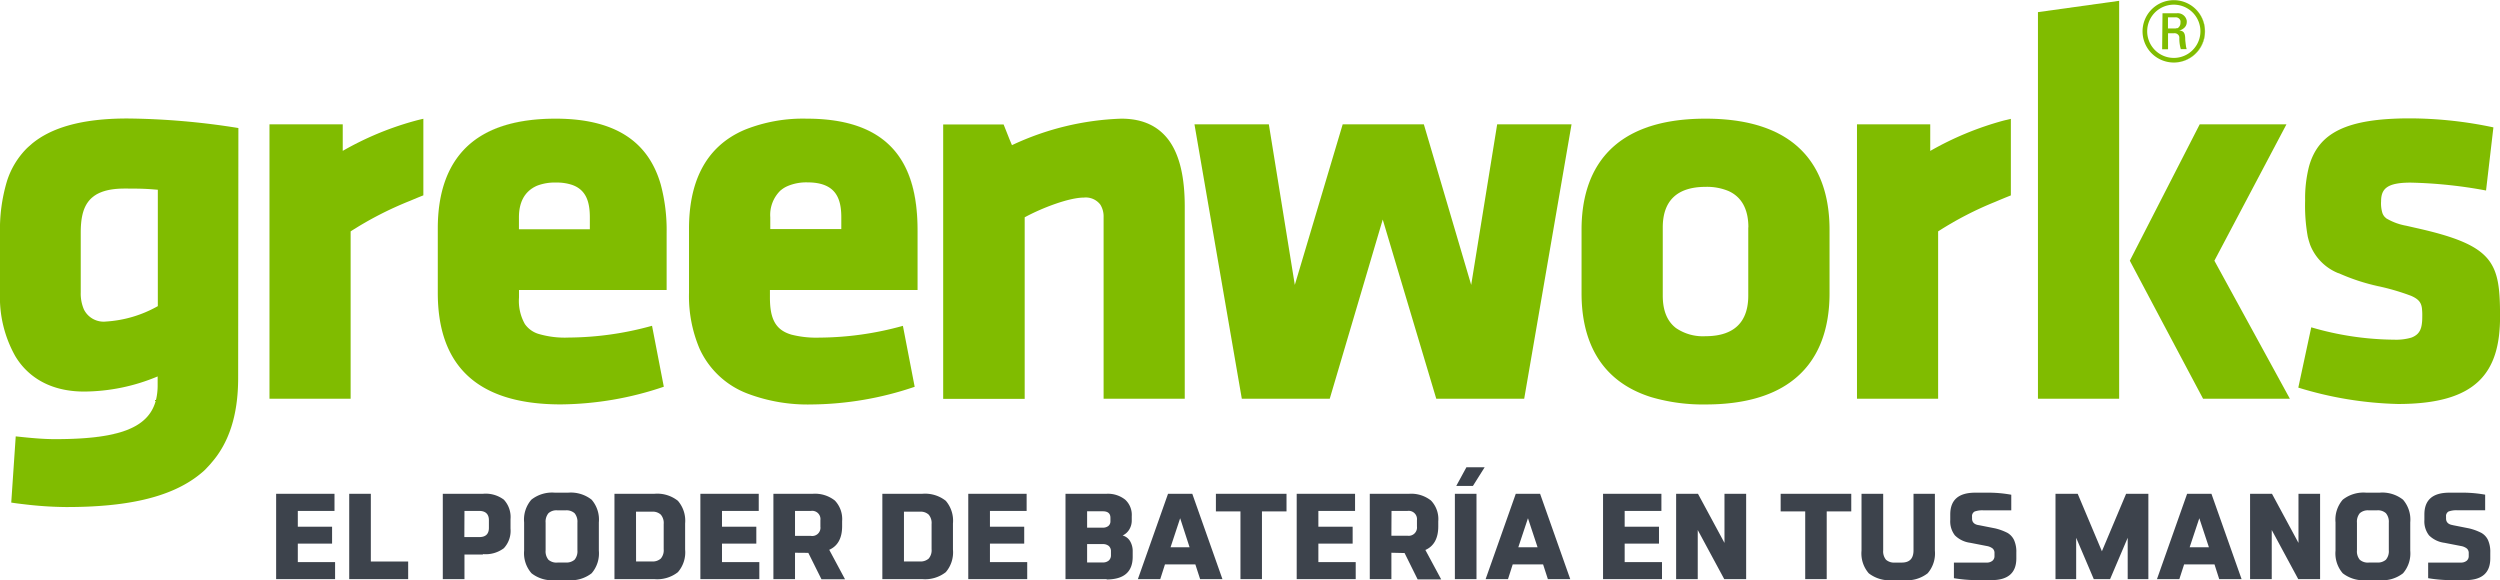 <svg xmlns="http://www.w3.org/2000/svg" viewBox="0 0 424.52 98.52"><defs><style>.cls-1{fill:#3d434c;}.cls-2{fill:none;}.cls-3{fill:#80bc00;}</style></defs><g id="Layer_2" data-name="Layer 2"><g id="Layer_1-2" data-name="Layer 1"><polygon class="cls-1" points="56.9 98.34 46.89 98.34 46.89 83.85 56.8 83.85 56.8 86.76 50.57 86.76 50.57 89.44 56.39 89.44 56.39 92.31 50.57 92.31 50.57 95.45 56.9 95.45 56.9 98.34"/><polygon class="cls-1" points="59.3 83.85 62.97 83.85 62.97 95.35 69.31 95.35 69.31 98.34 59.3 98.34 59.3 83.85"/><path class="cls-1" d="M82,94.17H78.87v4.17H75.19V83.85H82a5.13,5.13,0,0,1,3.56,1,4.33,4.33,0,0,1,1.13,3.31v1.61a4.34,4.34,0,0,1-1.13,3.32,5.13,5.13,0,0,1-3.56,1m-3.15-2.89h2.54c1.08,0,1.63-.52,1.63-1.57V88.33c0-1-.55-1.57-1.63-1.57H78.87Z"/><path class="cls-1" d="M96.49,98.52H94.26a5.72,5.72,0,0,1-4-1.17A5.15,5.15,0,0,1,89,93.51V88.7a5.16,5.16,0,0,1,1.23-3.85,5.68,5.68,0,0,1,4-1.19h2.23a5.7,5.7,0,0,1,4,1.19,5.16,5.16,0,0,1,1.23,3.85v4.81a5.15,5.15,0,0,1-1.23,3.84,5.75,5.75,0,0,1-4,1.17m-1.81-3h1.4a2.1,2.1,0,0,0,1.52-.48,2.23,2.23,0,0,0,.48-1.6V88.76a2.26,2.26,0,0,0-.48-1.61,2.06,2.06,0,0,0-1.52-.49h-1.4a2,2,0,0,0-1.52.49,2.26,2.26,0,0,0-.48,1.61v4.69a2.23,2.23,0,0,0,.48,1.6,2.08,2.08,0,0,0,1.52.48"/><path class="cls-1" d="M111.11,98.34h-6.77V83.85h6.77a5.63,5.63,0,0,1,4,1.19,5.15,5.15,0,0,1,1.23,3.84v4.44a5.12,5.12,0,0,1-1.23,3.84,5.68,5.68,0,0,1-4,1.18m-3.1-3h2.69a2.07,2.07,0,0,0,1.51-.49,2.17,2.17,0,0,0,.49-1.6V89a2.2,2.2,0,0,0-.49-1.61,2,2,0,0,0-1.51-.5H108Z"/><polygon class="cls-1" points="128.94 98.34 118.93 98.34 118.93 83.85 128.84 83.85 128.84 86.76 122.6 86.76 122.6 89.44 128.43 89.44 128.43 92.31 122.6 92.31 122.6 95.45 128.94 95.45 128.94 98.34"/><path class="cls-1" d="M135,93.86v4.48h-3.67V83.85H138A5.43,5.43,0,0,1,141.77,85,4.56,4.56,0,0,1,143,88.49v.87c0,2-.73,3.36-2.19,4l2.68,5h-4l-2.23-4.48ZM135,91h2.7a1.4,1.4,0,0,0,1.61-1.57V88.33a1.4,1.4,0,0,0-1.61-1.57H135Z"/><path class="cls-1" d="M156.6,98.34h-6.77V83.85h6.77a5.66,5.66,0,0,1,4,1.19,5.19,5.19,0,0,1,1.22,3.84v4.44a5.16,5.16,0,0,1-1.22,3.84,5.7,5.7,0,0,1-4,1.18m-3.1-3h2.69a2.07,2.07,0,0,0,1.51-.49,2.17,2.17,0,0,0,.49-1.6V89a2.2,2.2,0,0,0-.49-1.61,2,2,0,0,0-1.51-.5H153.5Z"/><polygon class="cls-1" points="174.43 98.34 164.42 98.34 164.42 83.85 174.33 83.85 174.33 86.76 168.1 86.76 168.1 89.44 173.92 89.44 173.92 92.31 168.1 92.31 168.1 95.45 174.43 95.45 174.43 98.34"/><path class="cls-1" d="M187.93,98.34h-7V83.85h6.95a4.71,4.71,0,0,1,3.19,1,3.5,3.5,0,0,1,1.11,2.8v.72a2.9,2.9,0,0,1-.43,1.56,2.59,2.59,0,0,1-1.12,1,2.13,2.13,0,0,1,1.26.95,3.33,3.33,0,0,1,.45,1.79v.87q0,3.85-4.44,3.86m-3.3-8.8h2.66a1.46,1.46,0,0,0,.94-.28,1,1,0,0,0,.36-.83v-.56c0-.74-.43-1.11-1.3-1.11h-2.66Zm2.68,2.79h-2.68v3.12h2.68a1.49,1.49,0,0,0,1-.33,1.17,1.17,0,0,0,.37-.91v-.64a1.18,1.18,0,0,0-.37-.92,1.54,1.54,0,0,0-1-.32"/><path class="cls-1" d="M203.79,98.34l-.81-2.5h-5.16l-.8,2.5h-3.8l5.12-14.49h4.12l5.12,14.49ZM200.4,88l-1.63,4.93H202Z"/><polygon class="cls-1" points="206.47 86.84 206.47 83.85 218.46 83.85 218.46 86.84 214.29 86.84 214.29 98.34 210.64 98.34 210.64 86.84 206.47 86.84"/><polygon class="cls-1" points="230.21 98.34 220.19 98.34 220.19 83.85 230.1 83.85 230.1 86.76 223.87 86.76 223.87 89.44 229.69 89.44 229.69 92.31 223.87 92.31 223.87 95.45 230.21 95.45 230.21 98.34"/><path class="cls-1" d="M236.27,93.86v4.48H232.6V83.85h6.67A5.4,5.4,0,0,1,243,85a4.56,4.56,0,0,1,1.23,3.52v.87c0,2-.73,3.36-2.19,4l2.69,5h-4l-2.22-4.48Zm0-2.89H239a1.41,1.41,0,0,0,1.61-1.57V88.33A1.41,1.41,0,0,0,239,86.76h-2.71Z"/><path class="cls-1" d="M250.72,98.34h-3.67V83.85h3.67Zm1.39-19-2,3.18h-2.83l1.73-3.18Z"/><path class="cls-1" d="M262.84,98.34l-.81-2.5h-5.16l-.8,2.5h-3.8l5.12-14.49h4.13l5.12,14.49ZM259.46,88l-1.64,4.93h3.27Z"/><polygon class="cls-1" points="282.22 98.34 272.21 98.34 272.21 83.85 282.12 83.85 282.12 86.76 275.88 86.76 275.88 89.44 281.71 89.44 281.71 92.31 275.88 92.31 275.88 95.45 282.22 95.45 282.22 98.34"/><polygon class="cls-1" points="292.83 83.85 296.51 83.85 296.51 98.34 292.79 98.34 288.29 90 288.29 98.34 284.62 98.34 284.62 83.85 288.33 83.85 292.83 92.19 292.83 83.85"/><polygon class="cls-1" points="302.37 86.84 302.37 83.85 314.36 83.85 314.36 86.84 310.19 86.84 310.19 98.34 306.54 98.34 306.54 86.84 302.37 86.84"/><path class="cls-1" d="M328.56,83.85v9.66a5.15,5.15,0,0,1-1.23,3.84,5.72,5.72,0,0,1-4,1.17h-2a5.74,5.74,0,0,1-4-1.17,5.15,5.15,0,0,1-1.23-3.84V83.85h3.68v9.6a2.23,2.23,0,0,0,.48,1.6,2.08,2.08,0,0,0,1.52.48h1.15c1.34,0,2-.69,2-2.08v-9.6Z"/><path class="cls-1" d="M336,89.17l2.83.56a9.33,9.33,0,0,1,2.06.76A2.8,2.8,0,0,1,342,91.7a4.86,4.86,0,0,1,.39,2.12v1q0,3.69-4.23,3.69H336a23.82,23.82,0,0,1-4.21-.33V95.53h5.53a1.47,1.47,0,0,0,1-.3,1,1,0,0,0,.36-.81v-.48a1,1,0,0,0-.3-.79,2.21,2.21,0,0,0-1-.43l-2.82-.55a4.48,4.48,0,0,1-2.6-1.26,3.87,3.87,0,0,1-.79-2.62v-.93q0-3.7,4.23-3.7h1.92a21.66,21.66,0,0,1,4.21.35v2.65h-4.72a3.85,3.85,0,0,0-1.5.2.88.88,0,0,0-.44.89v.31c0,.6.37,1,1.11,1.11"/><polygon class="cls-1" points="356.92 93.61 361.03 83.85 364.81 83.85 364.81 98.34 361.3 98.34 361.3 91.32 358.31 98.34 355.54 98.34 352.55 91.32 352.55 98.34 349.04 98.34 349.04 83.85 352.81 83.85 356.92 93.61"/><path class="cls-1" d="M376.84,98.34l-.8-2.5h-5.16l-.81,2.5h-3.8l5.12-14.49h4.13l5.12,14.49ZM373.46,88l-1.64,4.93h3.27Z"/><polygon class="cls-1" points="390.3 83.85 393.97 83.85 393.97 98.34 390.26 98.34 385.76 90 385.76 98.34 382.08 98.34 382.08 83.85 385.8 83.85 390.3 92.19 390.3 83.85"/><path class="cls-1" d="M404.05,98.52h-2.23a5.74,5.74,0,0,1-4-1.17,5.15,5.15,0,0,1-1.23-3.84V88.7a5.16,5.16,0,0,1,1.23-3.85,5.69,5.69,0,0,1,4-1.19h2.23a5.68,5.68,0,0,1,4,1.19,5.16,5.16,0,0,1,1.23,3.85v4.81a5.15,5.15,0,0,1-1.23,3.84,5.72,5.72,0,0,1-4,1.17m-1.82-3h1.4a2.08,2.08,0,0,0,1.52-.48,2.23,2.23,0,0,0,.49-1.6V88.76a2.26,2.26,0,0,0-.49-1.61,2,2,0,0,0-1.52-.49h-1.4a2.06,2.06,0,0,0-1.52.49,2.26,2.26,0,0,0-.48,1.61v4.69a2.23,2.23,0,0,0,.48,1.6,2.1,2.1,0,0,0,1.52.48"/><path class="cls-1" d="M416.47,89.17l2.83.56a9.33,9.33,0,0,1,2.06.76,2.74,2.74,0,0,1,1.12,1.21,4.86,4.86,0,0,1,.39,2.12v1q0,3.69-4.23,3.69h-2.11a23.82,23.82,0,0,1-4.21-.33V95.53h5.53a1.52,1.52,0,0,0,1-.3,1,1,0,0,0,.36-.81v-.48a1,1,0,0,0-.31-.79,2.22,2.22,0,0,0-1-.43l-2.83-.55a4.51,4.51,0,0,1-2.6-1.26,3.87,3.87,0,0,1-.79-2.62v-.93q0-3.7,4.23-3.7h1.92A21.66,21.66,0,0,1,422,84v2.65H417.3a3.88,3.88,0,0,0-1.5.2.88.88,0,0,0-.44.89v.31c0,.6.37,1,1.11,1.11"/><path class="cls-2" d="M366.72,1.5a4.46,4.46,0,1,0,2.42-.71A4.54,4.54,0,0,0,366.72,1.5Zm4.55,2.05a2,2,0,0,1,0,.23,1.3,1.3,0,0,1-.48,1,1.79,1.79,0,0,1-.85.42v0a.84.84,0,0,1,.18,0c.62.1.86.4.89,1.52,0,.16.05.57.11,1a2.7,2.7,0,0,0,.14.63h-1a6.33,6.33,0,0,1-.25-2,1.42,1.42,0,0,0-.05-.22.83.83,0,0,0-.87-.47h-1V8.37h-1V2.26h2.43A1.55,1.55,0,0,1,371.27,3.55Z"/><path class="cls-2" d="M296.89,50.2V38.62c0-3-1.09-5.15-3.38-6.18a9.49,9.49,0,0,0-3.89-.71c-5,0-7.28,2.49-7.28,6.89V50.2c0,2.48.73,4.35,2.25,5.51a8.09,8.09,0,0,0,5,1.38C294.59,57.09,296.89,54.6,296.89,50.2Z"/><path class="cls-2" d="M142.86,36.9c0-3.26-1-5.93-5.75-5.93a8.12,8.12,0,0,0-3.33.61c-.18.08-.35.16-.51.25a4.51,4.51,0,0,0-.6.41l-.13.1a5.77,5.77,0,0,0-1.74,4.56v2h12.06Z"/><path class="cls-2" d="M25.8,32.14C24.2,32,22.73,32,21.14,32c-6.29,0-7.43,3.15-7.43,7.53V49.64a6.81,6.81,0,0,0,.54,2.91A3.74,3.74,0,0,0,18,54.6,20.43,20.43,0,0,0,26.77,52V32.22Z"/><path class="cls-2" d="M370.3,3.87a1.24,1.24,0,0,0,0-.33.82.82,0,0,0-.85-.6h-1.27V4.86h1.27a.93.93,0,0,0,.24-.05.9.9,0,0,0,.16,0,1.67,1.67,0,0,0,.16-.12A1,1,0,0,0,370.3,3.87Z"/><path class="cls-2" d="M88.12,36.9v2h12.06v-2c0-2.51-.58-4.67-3-5.53a8.09,8.09,0,0,0-2.72-.4,8.32,8.32,0,0,0-3.23.56C88.94,32.49,88.12,34.54,88.12,36.9Z"/><path class="cls-3" d="M71.89,20.15c-.53.11-1.14.27-1.79.45.65-.18,1.26-.34,1.79-.45Z"/><path class="cls-3" d="M59.54,67.71h0V39.29a59.08,59.08,0,0,1,10.07-5.18,59.08,59.08,0,0,0-10.07,5.18Z"/><polygon class="cls-3" points="58.2 21.11 58.2 21.11 45.76 21.11 45.76 67.72 45.76 67.72 45.76 21.11 58.2 21.11"/><path class="cls-3" d="M59.54,39.29a59.08,59.08,0,0,1,10.07-5.18c.78-.33,1.55-.65,2.28-.94v-13h0c-.53.11-1.14.27-1.79.45a52.33,52.33,0,0,0-11.9,5V21.11H45.76v46.6H59.54Z"/><path class="cls-3" d="M3.67,62a12.4,12.4,0,0,1-1.09-1.56A12.4,12.4,0,0,0,3.67,62Z"/><path class="cls-3" d="M35.08,79.54c-.33.32-.68.62-1,.91C34.4,80.16,34.75,79.86,35.08,79.54Z"/><path class="cls-3" d="M1.91,85.34c.68.11,1.49.21,2.36.31-.87-.1-1.68-.2-2.36-.31Z"/><path class="cls-3" d="M11.24,86.1h0Z"/><path class="cls-3" d="M4.86,24.9l.51-.45Z"/><path class="cls-3" d="M21.14,32c1.59,0,3.06,0,4.66.12C24.2,32,22.73,32,21.14,32c-6.29,0-7.43,3.15-7.43,7.53h0C13.71,35.17,14.85,32,21.14,32Z"/><path class="cls-3" d="M14.25,52.55A3.74,3.74,0,0,0,18,54.6,20.43,20.43,0,0,0,26.77,52h0A20.43,20.43,0,0,1,18,54.6,3.74,3.74,0,0,1,14.25,52.55Z"/><path class="cls-3" d="M40.48,64.24c0,6.37-1.6,11-4.5,14.34,2.9-3.33,4.5-8,4.5-14.34V21.74h0Z"/><path class="cls-3" d="M13.71,49.64a6.81,6.81,0,0,0,.54,2.91,6.81,6.81,0,0,1-.54-2.91Z"/><path class="cls-3" d="M1.18,30.77A13.79,13.79,0,0,1,4.64,25.1,13.79,13.79,0,0,0,1.18,30.77Z"/><path class="cls-3" d="M26.53,67.73c-1.15,5-6.4,6.84-17.19,6.84-1.8,0-3.65-.16-5.22-.32,1.57.16,3.42.32,5.22.32C20.13,74.57,25.38,72.72,26.53,67.73Z"/><path class="cls-3" d="M40.48,21.74h0a125.24,125.24,0,0,0-18.86-1.62c-7.87,0-13,1.61-16.25,4.33l-.51.45-.22.2a13.79,13.79,0,0,0-3.46,5.67A28.56,28.56,0,0,0,0,39.64v10.1A20.38,20.38,0,0,0,2.58,60.45,12.4,12.4,0,0,0,3.67,62c2.41,2.89,6,4.49,10.62,4.49a32.67,32.67,0,0,0,12.48-2.57V65.4a10.62,10.62,0,0,1-.24,2.33c-1.15,5-6.4,6.84-17.19,6.84-1.8,0-3.65-.16-5.22-.32L2.67,74.1,1.91,85.34h0c.68.11,1.49.21,2.36.31a63.17,63.17,0,0,0,6.93.45h.11c9.7,0,17.61-1.44,22.73-5.65.36-.29.71-.59,1-.91s.61-.63.9-1c2.9-3.33,4.5-8,4.5-14.34ZM26.77,52A20.43,20.43,0,0,1,18,54.6a3.74,3.74,0,0,1-3.75-2.05,6.81,6.81,0,0,1-.54-2.91h0V39.55h0c0-4.38,1.14-7.53,7.43-7.53,1.59,0,3.06,0,4.66.12l1,.08V52Z"/><path class="cls-3" d="M112.21,31.33c-1.86-6.43-6.72-11.18-17.87-11.18-6.51,0-11.08,1.52-14.19,4,3.11-2.51,7.68-4,14.19-4C105.49,20.15,110.35,24.9,112.21,31.33Z"/><path class="cls-3" d="M88.12,50.59a8,8,0,0,0,1,4.5,8,8,0,0,1-1-4.5V49.24h0Z"/><path class="cls-3" d="M95.21,68.68h0Z"/><path class="cls-3" d="M74.34,38.81V49.72h0V38.8Z"/><path class="cls-3" d="M88.12,36.9c0-2.36.82-4.41,3.09-5.37-2.27,1-3.09,3-3.09,5.37v2h0Z"/><path class="cls-3" d="M100.18,36.9v2h0v-2c0-2.51-.58-4.67-3-5.53C99.6,32.23,100.18,34.39,100.18,36.9Z"/><path class="cls-3" d="M110.71,55.36h0a53.77,53.77,0,0,1-14.17,2,15.8,15.8,0,0,1-5.2-.65,15.8,15.8,0,0,0,5.2.65A53.77,53.77,0,0,0,110.71,55.36Z"/><path class="cls-3" d="M94.34,20.15c-6.51,0-11.08,1.52-14.19,4-4.28,3.46-5.8,8.78-5.81,14.6V49.73h0c0,11.47,5.75,18.93,20.85,18.94h.06a55.57,55.57,0,0,0,17.47-3l-2-10.35h0a53.77,53.77,0,0,1-14.17,2,15.8,15.8,0,0,1-5.2-.65,4.39,4.39,0,0,1-2.22-1.64,8,8,0,0,1-1-4.5V49.24h25.07V39.48a29.91,29.91,0,0,0-1-8.15C110.35,24.9,105.49,20.15,94.34,20.15ZM88.12,36.9c0-2.36.82-4.41,3.09-5.37A8.32,8.32,0,0,1,94.44,31a8.09,8.09,0,0,1,2.72.4c2.44.86,3,3,3,5.53v2H88.12Z"/><path class="cls-3" d="M118.81,59.21a14.64,14.64,0,0,0,8.27,7.67A14.64,14.64,0,0,1,118.81,59.21Z"/><path class="cls-3" d="M137,20.15A26.57,26.57,0,0,0,126.55,22,26.57,26.57,0,0,1,137,20.15c15.5,0,18.85,9.19,18.85,19.33v9.76h0V39.48C155.87,29.34,152.52,20.15,137,20.15Z"/><path class="cls-3" d="M132.54,32.34l.13-.1Z"/><path class="cls-3" d="M153.38,55.36l2,10.35h0l-2-10.35a53.77,53.77,0,0,1-14.17,2,17.16,17.16,0,0,1-4.74-.5,17.16,17.16,0,0,0,4.74.5A53.77,53.77,0,0,0,153.38,55.36Z"/><path class="cls-3" d="M133.27,31.83c.16-.09.33-.17.51-.25C133.6,31.66,133.43,31.74,133.27,31.83Z"/><path class="cls-3" d="M137.88,68.68h0Z"/><path class="cls-3" d="M137,20.15A26.57,26.57,0,0,0,126.55,22C119.37,25,117,31.54,117,38.81V49.72a22.83,22.83,0,0,0,1.79,9.49,14.64,14.64,0,0,0,8.27,7.67,28.79,28.79,0,0,0,10.79,1.8h0a55.57,55.57,0,0,0,17.47-3h0l-2-10.35a53.77,53.77,0,0,1-14.17,2,17.16,17.16,0,0,1-4.74-.5c-2.68-.78-3.67-2.61-3.67-6.29V49.24h25.07V39.48C155.87,29.34,152.52,20.15,137,20.15ZM130.8,36.9a5.77,5.77,0,0,1,1.74-4.56l.13-.1a4.51,4.51,0,0,1,.6-.41c.16-.09.33-.17.51-.25a8.12,8.12,0,0,1,3.33-.61c4.78,0,5.75,2.67,5.75,5.93v2H130.8Z"/><path class="cls-3" d="M186.79,34.74a3.8,3.8,0,0,1,.56,2.16V67.71h0V36.9A3.8,3.8,0,0,0,186.79,34.74Z"/><polygon class="cls-3" points="170.4 21.11 171.42 23.63 170.4 21.11 160.16 21.11 160.16 67.71 160.16 67.71 160.16 21.11 170.4 21.11"/><path class="cls-3" d="M190.4,20.15c3.74,0,6.33,1.33,8,3.66-1.69-2.33-4.28-3.66-8-3.66a47.17,47.17,0,0,0-18.57,4.5h0A47.17,47.17,0,0,1,190.4,20.15Z"/><path class="cls-3" d="M190.4,20.15a47.17,47.17,0,0,0-18.56,4.5h0l-.42-1-1-2.52H160.16v46.6H174V36.9c3-1.63,7.56-3.35,10.05-3.35a3.11,3.11,0,0,1,2.79,1.19,3.8,3.8,0,0,1,.56,2.16V67.71h13.78V35.08c0-4.76-.79-8.65-2.71-11.27C196.73,21.48,194.14,20.15,190.4,20.15Z"/><rect class="cls-3" x="210.87" y="67.71" width="14.94"/><polygon class="cls-3" points="202.83 21.11 206.84 44.37 202.83 21.11 202.83 21.11"/><rect class="cls-3" x="243.89" y="67.71" width="14.93"/><polygon class="cls-3" points="254.09 21.99 249.82 48.38 249.82 48.38 254.09 21.99"/><polygon class="cls-3" points="254.09 21.99 249.82 48.38 249.82 48.38 241.78 21.11 228 21.11 219.87 48.38 215.46 21.11 202.83 21.11 202.83 21.11 206.84 44.37 210.87 67.71 210.87 67.71 225.8 67.71 225.8 67.71 234.8 37.28 243.89 67.71 243.89 67.71 258.82 67.71 258.82 67.71 266.86 21.11 254.23 21.11 254.09 21.99"/><path class="cls-3" d="M296.89,38.62V50.2c0,4.4-2.3,6.89-7.27,6.89a8.09,8.09,0,0,1-5-1.38,8.09,8.09,0,0,0,5,1.38c5,0,7.27-2.49,7.27-6.89V38.62c0-3-1.09-5.15-3.38-6.18C295.8,33.47,296.89,35.59,296.89,38.62Z"/><path class="cls-3" d="M268.56,49.82V39c0-9.57,4.5-18.85,21.06-18.85S310.67,29.43,310.67,39V49.82c0,5.86-1.69,11.61-6.8,15.19,5.11-3.58,6.8-9.33,6.8-15.19V39c0-9.57-4.5-18.85-21.05-18.85S268.56,29.43,268.56,39V49.82c0,7.48,2.75,14.78,11.84,17.62C271.31,64.6,268.56,57.3,268.56,49.82Z"/><path class="cls-3" d="M303.87,65c5.11-3.58,6.8-9.33,6.8-15.19V39c0-9.57-4.5-18.85-21.05-18.85S268.56,29.43,268.56,39V49.82c0,7.48,2.75,14.78,11.84,17.62a31.16,31.16,0,0,0,9.22,1.24C296,68.68,300.64,67.28,303.87,65Zm-7-26.39V50.2c0,4.4-2.3,6.89-7.27,6.89a8.09,8.09,0,0,1-5-1.38c-1.52-1.16-2.25-3-2.25-5.51V38.62c0-4.4,2.3-6.89,7.28-6.89a9.49,9.49,0,0,1,3.89.71C295.8,33.47,296.89,35.59,296.89,38.62Z"/><polygon class="cls-3" points="327.77 25.6 327.77 25.6 327.77 21.11 315.33 21.11 315.33 21.11 327.77 21.11 327.77 25.6"/><path class="cls-3" d="M329.11,67.71h0V39.29a57.86,57.86,0,0,1,9.66-5,57.86,57.86,0,0,0-9.66,5Z"/><path class="cls-3" d="M341.46,33.17h0v-13l-1.21.29,1.21-.29Z"/><path class="cls-3" d="M329.11,39.29a57.86,57.86,0,0,1,9.66-5c.93-.4,1.84-.77,2.69-1.11h0v-13l-1.21.29a52.87,52.87,0,0,0-12.48,5.16h0V21.11H315.33v46.6h13.78Z"/><polygon class="cls-3" points="381.77 54.78 388.84 67.71 388.84 67.71 388.84 67.71 381.77 54.78"/><polygon class="cls-3" points="373.53 21.11 388.26 21.11 380.34 36.1 388.26 21.11 373.53 21.11 361.66 44.27 367.45 55.19 361.66 44.27 373.53 21.11"/><polygon class="cls-3" points="359.85 67.71 359.85 67.71 359.85 0.14 346.06 2.06 346.06 2.06 359.85 0.14 359.85 67.71"/><polygon class="cls-3" points="359.85 67.71 359.85 0.14 346.06 2.06 346.06 2.06 346.06 67.71 359.85 67.71 359.85 67.71"/><polygon class="cls-3" points="381.77 54.78 376.02 44.27 380.34 36.1 388.26 21.11 373.53 21.11 361.66 44.27 367.45 55.19 374.1 67.71 388.84 67.71 388.84 67.71 388.84 67.71 381.77 54.78"/><path class="cls-3" d="M397.12,46.47a34.65,34.65,0,0,0,6.64,2.2,38.36,38.36,0,0,1,5.67,1.65,39.32,39.32,0,0,0-5.67-1.66A34,34,0,0,1,397.12,46.47Z"/><path class="cls-3" d="M411.31,53.84a10.41,10.41,0,0,0-.06-1.44,10.41,10.41,0,0,1,.06,1.44c0,1.91-.32,3-1.85,3.57C411,56.89,411.31,55.75,411.31,53.84Z"/><path class="cls-3" d="M405.21,37.08l-.26-.24Z"/><path class="cls-3" d="M392.07,28.31a21.91,21.91,0,0,0-.66,5.81,29.39,29.39,0,0,0,.45,6.13,29.39,29.39,0,0,1-.45-6.13A21.91,21.91,0,0,1,392.07,28.31Z"/><polygon class="cls-3" points="392.46 55.66 390.26 65.9 390.26 65.9 392.46 55.66 392.46 55.66"/><path class="cls-3" d="M392.34,41.82c-.1-.24-.18-.5-.26-.76C392.16,41.32,392.24,41.58,392.34,41.82Z"/><path class="cls-3" d="M405.21,37.08a10,10,0,0,0,3.43,1.26A9.82,9.82,0,0,1,405.21,37.08Z"/><path class="cls-3" d="M407.2,68.68h0Z"/><path class="cls-3" d="M397.06,46.45h0Z"/><path class="cls-3" d="M404.55,36.17a1.94,1.94,0,0,0,.35.61A1.94,1.94,0,0,1,404.55,36.17Z"/><path class="cls-3" d="M410.26,38.71l-1.62-.37a10,10,0,0,1-3.43-1.26l-.26-.24-.05-.06a1.94,1.94,0,0,1-.35-.61,5.65,5.65,0,0,1-.22-2c0-2.1,1-3.16,5-3.16a78.61,78.61,0,0,1,12.82,1.34l1.25-10.72a69.07,69.07,0,0,0-14.17-1.53c-10.82,0-15.55,2.47-17.14,8.16a21.91,21.91,0,0,0-.66,5.81,29.39,29.39,0,0,0,.45,6.13c.07.28.14.55.22.81s.16.52.26.76a8.55,8.55,0,0,0,4.71,4.62h0l.06,0a34,34,0,0,0,6.64,2.19,39.32,39.32,0,0,1,5.67,1.66c1.29.57,1.69,1.15,1.82,2.08a10.41,10.41,0,0,1,.06,1.44c0,1.91-.32,3-1.85,3.57a9.29,9.29,0,0,1-2.93.35,51,51,0,0,1-14.07-2.1h0l-2.2,10.24h0a62.2,62.2,0,0,0,16.9,2.78h.06c13.29,0,17.3-5.27,17.3-14.84C424.52,44.56,423.57,41.68,410.26,38.71Z"/><polygon class="cls-3" points="369.96 5.23 369.96 5.23 369.96 5.2 369.96 5.2 369.96 5.23"/><path class="cls-3" d="M370.81,4.78a1.3,1.3,0,0,0,.48-1,2,2,0,0,0,0-.23,2,2,0,0,1,0,.23A1.3,1.3,0,0,1,370.81,4.78Z"/><path class="cls-3" d="M371,6.78c0,.16.05.57.11,1-.06-.39-.1-.8-.11-1,0-1.12-.27-1.42-.89-1.52C370.76,5.36,371,5.66,371,6.78Z"/><path class="cls-3" d="M369.41,4.86a.93.93,0,0,0,.24-.05.93.93,0,0,1-.24.05Z"/><path class="cls-3" d="M369.13,5.65h-1V8.37h0V5.65h1a.83.83,0,0,1,.87.47A.83.83,0,0,0,369.13,5.65Z"/><path class="cls-3" d="M369.41,2.94a.82.82,0,0,1,.85.6.82.82,0,0,0-.85-.6h-1.27V4.86h0V2.94Z"/><path class="cls-3" d="M366.72,1.5a4.46,4.46,0,0,1,4.83,0,4.46,4.46,0,0,0-4.83,0Z"/><rect class="cls-3" x="370.3" y="8.37" width="0.97"/><path class="cls-3" d="M374.44,5.3a5.29,5.29,0,0,1-5.3,5.32,5.39,5.39,0,0,1-1.07-.11,5.39,5.39,0,0,0,1.07.11A5.31,5.31,0,0,0,372.19,1,5.28,5.28,0,0,1,374.44,5.3Z"/><path class="cls-3" d="M369.81,4.78a1.67,1.67,0,0,0,.16-.12A1.67,1.67,0,0,1,369.81,4.78Z"/><path class="cls-3" d="M367.15,8.37h1V5.65h1a.83.83,0,0,1,.87.47,1.42,1.42,0,0,1,.05.22,6.33,6.33,0,0,0,.25,2h1a2.7,2.7,0,0,1-.14-.63c-.06-.39-.1-.8-.11-1,0-1.12-.27-1.42-.89-1.52a.84.84,0,0,0-.18,0h0v0h0a1.79,1.79,0,0,0,.85-.42,1.3,1.3,0,0,0,.48-1,2,2,0,0,0,0-.23,1.55,1.55,0,0,0-1.69-1.29h-2.43Zm2.66-3.59a.9.9,0,0,1-.16,0,.93.93,0,0,1-.24.05h-1.27V2.94h1.27a.82.82,0,0,1,.85.6,1.24,1.24,0,0,1,0,.33,1,1,0,0,1-.33.79A1.67,1.67,0,0,1,369.81,4.78Z"/><path class="cls-3" d="M363.82,5.3a5.3,5.3,0,0,0,4.25,5.21,5.39,5.39,0,0,0,1.07.11A5.31,5.31,0,0,0,372.19,1a5.31,5.31,0,0,0-8.37,4.33Zm9.83,0a4.52,4.52,0,1,1-6.93-3.81,4.52,4.52,0,0,1,6.93,3.81Z"/></g></g></svg>